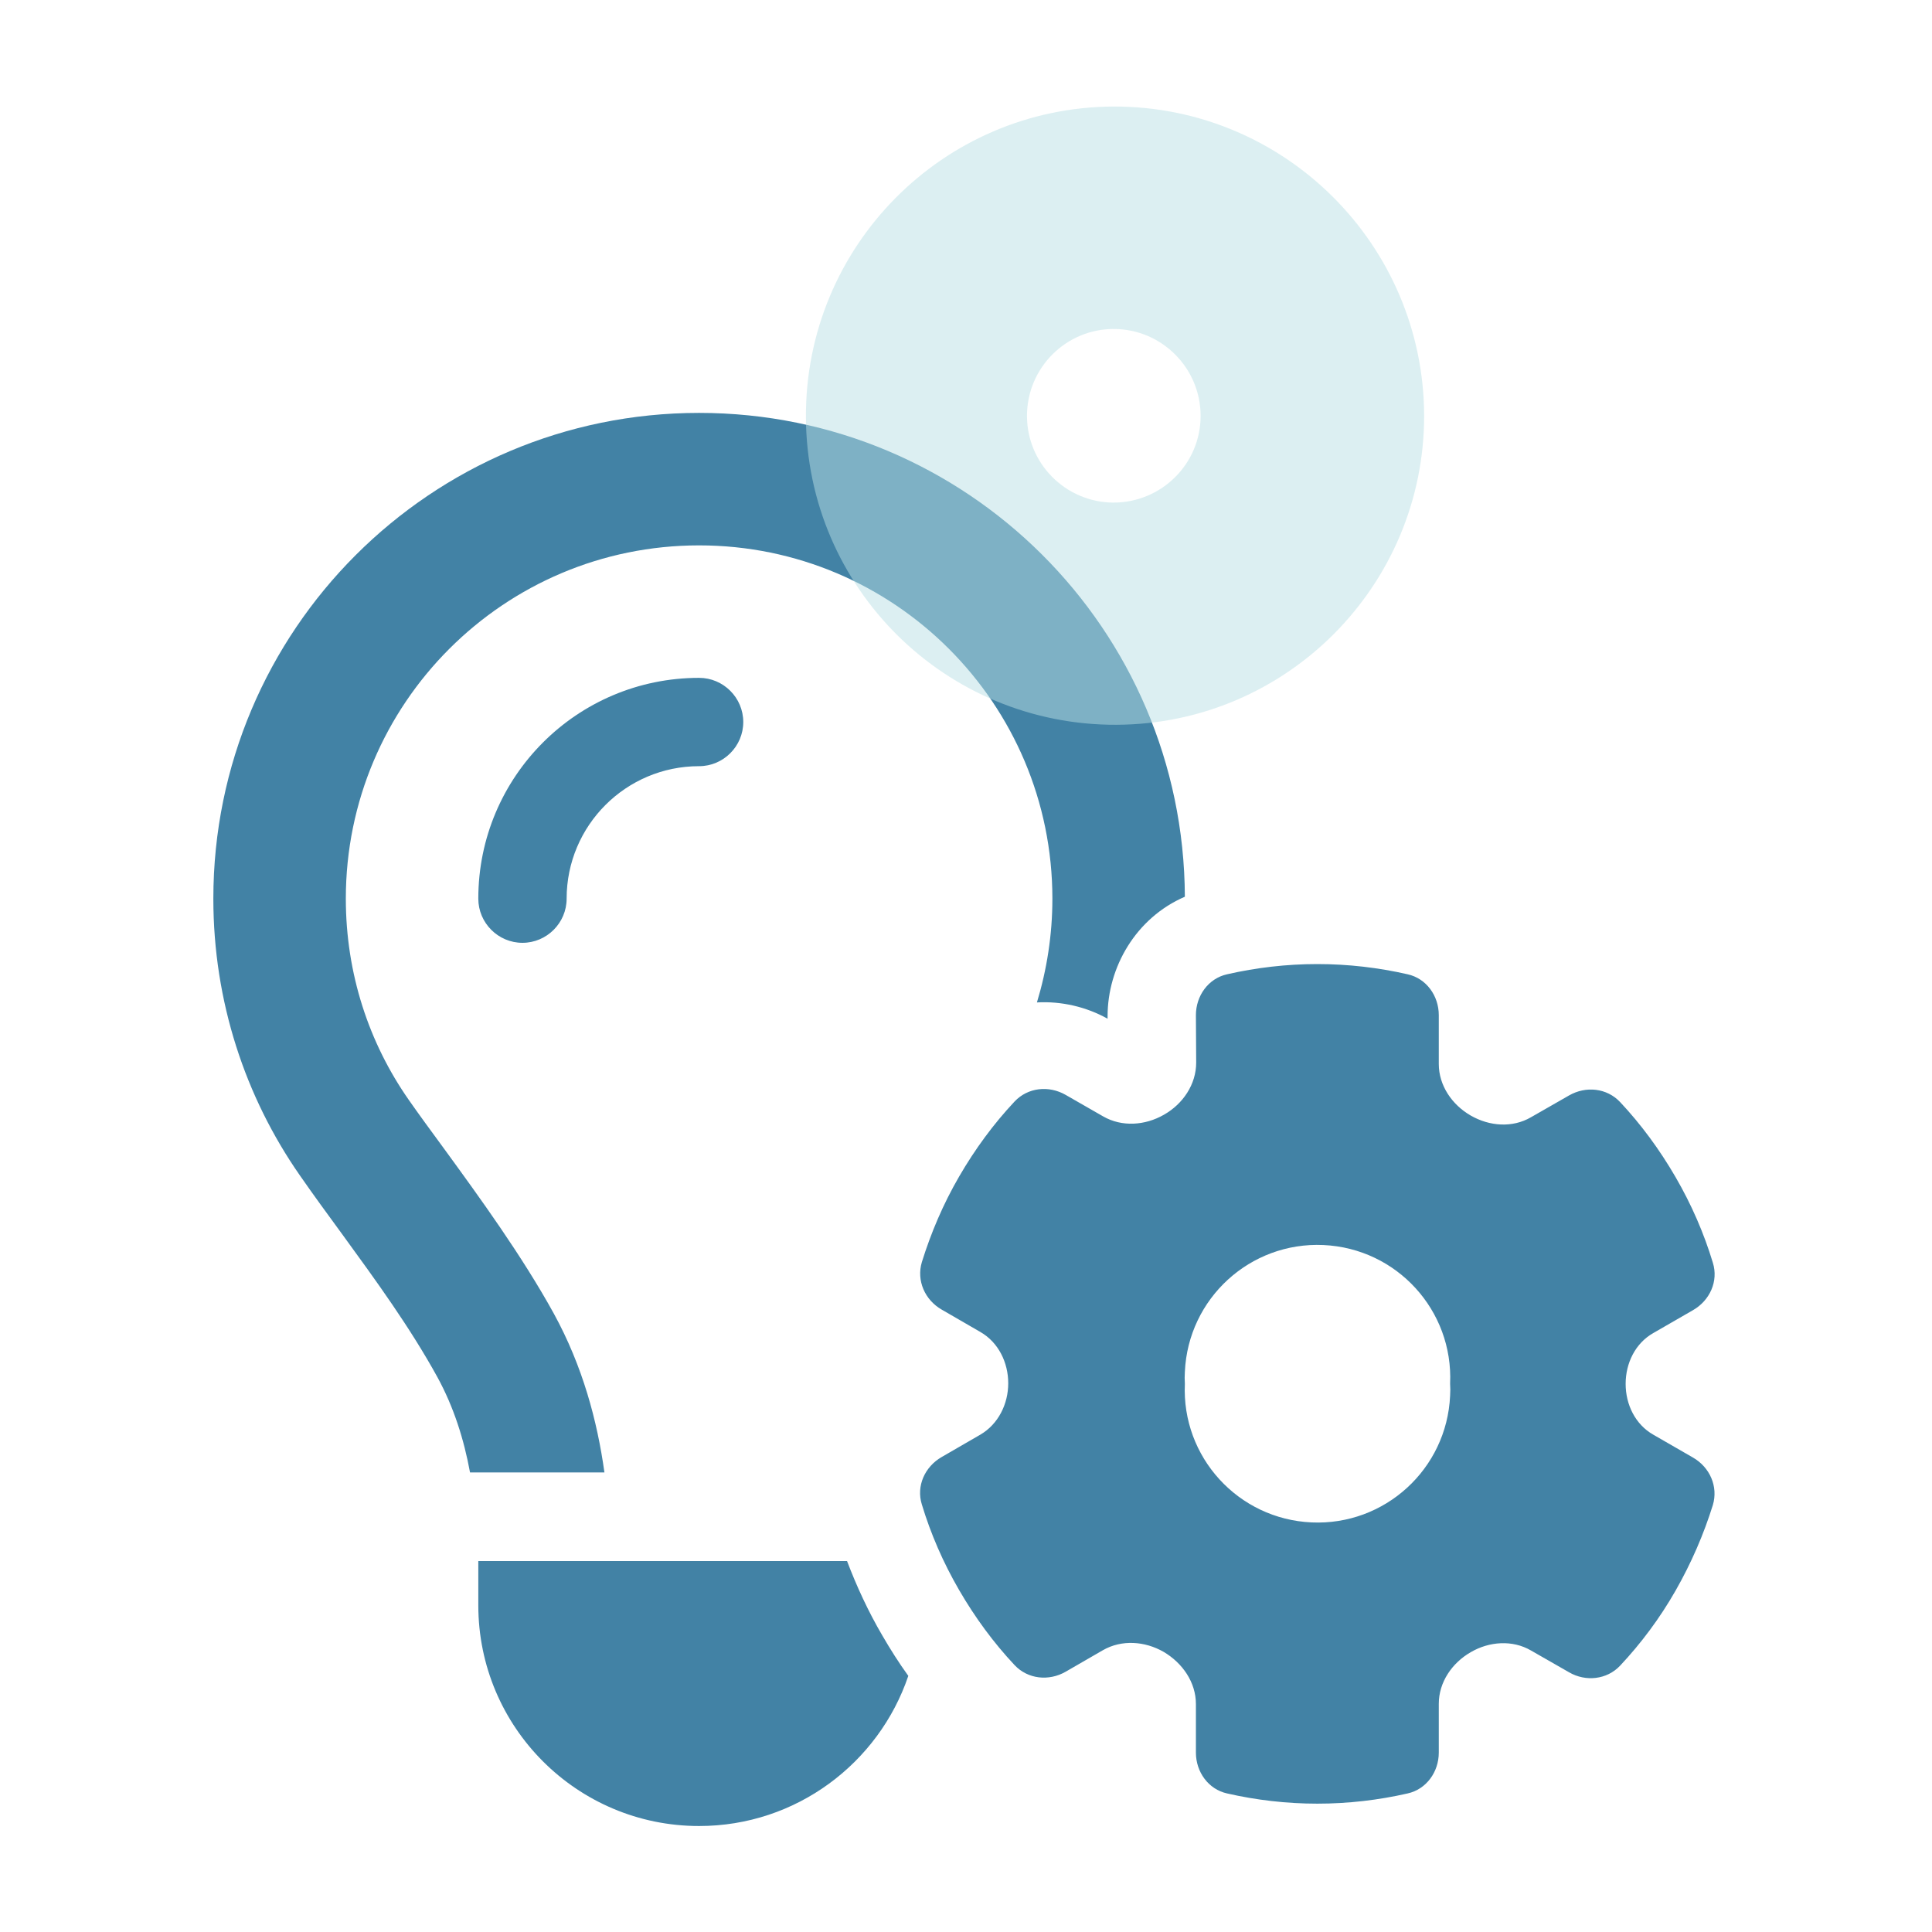 <?xml version="1.0" encoding="UTF-8"?> <svg xmlns="http://www.w3.org/2000/svg" xmlns:xlink="http://www.w3.org/1999/xlink" version="1.1" id="Calque_1" x="0px" y="0px" viewBox="0 0 700 700" style="enable-background:new 0 0 700 700;" xml:space="preserve"> <style type="text/css"> .st0{fill:#4282A5;} .st1{opacity:0.5;} .st2{fill:#BAE0E5;} </style> <g> <path class="st0" d="M375.7,363.2c3.6-11.9,5.6-24.5,5.6-37.6c0-70.7-57.3-128-128-128s-128,57.3-128,128 c0,27.2,8.4,52.3,22.8,72.9c3.7,5.3,8.1,11.3,12.8,17.7l0,0c12.9,17.7,28.3,38.9,39.8,59.8c10.4,19,15.7,38.8,18.3,57.5h-48.7 c-2.2-12-5.9-23.7-11.8-34.5c-9.9-18-22.2-34.9-34.5-51.8l0,0l0,0c-5.2-7.1-10.4-14.2-15.4-21.4c-19.7-28.3-31.3-62.9-31.3-100.2 c0-97.2,78.8-176,176-176c97,0,175.6,78.4,176,175.3c-17.8,7.7-28,25.6-28,43.3v0.9C393.6,364.8,384.6,362.7,375.7,363.2z M306.9,565.6c3.5,9.2,7.7,18.3,12.8,27c2.9,5,6,9.9,9.4,14.6c-10.7,31.6-40.6,54.4-75.8,54.4c-44.2,0-80-35.8-80-80v-16H306.9z M205.3,325.6c0,8.8-7.2,16-16,16s-16-7.2-16-16c0-44.2,35.8-80,80-80c8.8,0,16,7.2,16,16c0,8.8-7.2,16-16,16 C226.8,277.6,205.3,299.1,205.3,325.6z M433.3,367.8c0-7,4.5-13.3,11.3-14.8c10.5-2.4,21.5-3.7,32.7-3.7s22.2,1.3,32.7,3.7 c6.8,1.5,11.3,7.8,11.3,14.8v17.7c0,7.8,4.8,14.8,11.6,18.7c6.8,3.9,15.1,4.5,21.8,0.6l13.8-7.9c6.1-3.5,13.7-2.7,18.5,2.4 c7.6,8.1,14.3,17.2,20.1,27.2s10.3,20.4,13.5,31c2.1,6.7-1.1,13.7-7.2,17.2L599,483c-6.5,3.7-10,10.9-10,18.4s3.5,14.7,10,18.4 l14.4,8.3c6.1,3.5,9.2,10.5,7.2,17.2c-3.3,10.6-7.8,21-13.5,31s-12.5,19.1-20.1,27.2c-4.8,5.1-12.5,5.9-18.5,2.4l-13.8-7.9 c-6.7-3.9-15.1-3.3-21.8,0.6c-6.8,3.9-11.6,10.9-11.6,18.7V635c0,7-4.5,13.3-11.3,14.8c-10.5,2.4-21.5,3.7-32.7,3.7 s-22.2-1.3-32.7-3.7c-6.8-1.5-11.3-7.8-11.3-14.8v-17.6c0-7.9-4.9-14.9-11.7-18.9c-6.8-3.9-15.2-4.5-22-0.6l-13.5,7.8 c-6.1,3.5-13.7,2.7-18.5-2.4c-7.6-8.1-14.3-17.2-20.1-27.2s-10.3-20.4-13.5-31c-2.1-6.7,1.1-13.7,7.2-17.2l14-8.1 c6.5-3.8,10.1-11.1,10.1-18.6s-3.5-14.8-10.1-18.6l-14-8.1c-6.1-3.5-9.2-10.5-7.2-17.2c3.3-10.6,7.7-21,13.5-31 s12.5-19.1,20.1-27.2c4.8-5.1,12.4-5.9,18.5-2.4l13.6,7.8c6.8,3.9,15.2,3.3,22-0.6c6.9-3.9,11.7-11,11.7-18.9L433.3,367.8 L433.3,367.8z M525.4,501.3c1.2-26.5-19.3-49-45.9-50.2c-26.5-1.2-49,19.3-50.2,45.9c-0.1,1.5-0.1,2.9,0,4.4 c-1.2,26.5,19.3,49,45.9,50.2c26.5,1.2,49-19.3,50.2-45.9C525.5,504.2,525.5,502.7,525.4,501.3z"></path> <g> <g id="Groupe_29_00000164506028975512352710000012576493285086107018_"> <g id="Groupe_28_00000081639987531715702870000018048971509675264424_" transform="translate(0 0)"> <g> <g id="Groupe_27_00000086675121099660427560000001010546344485805719_"> <g id="Groupe_26_00000170249129024811470700000011354879328692223640_" class="st1"> <g id="Groupe_25_00000115513911350473581210000009238069148443159224_"> <g> <g id="Groupe_24_00000088855002238104710520000017316305173243009154_"> <g id="Groupe_23_00000153673820239250341220000000676013207608828593_"> <g> <g id="Groupe_22_00000095307035609192550050000009649592771250096039_"> <path id="Tracé_5_00000171701933684991965050000013925081293895680424_" class="st2" d="M403.4,182.1 c-17.4-0.1-31.4-14.3-31.3-31.6c0.1-17.4,14.3-31.4,31.6-31.3c17.3,0.1,31.3,14.2,31.3,31.5 C435,168,420.9,182.1,403.4,182.1 M403.4,38.6C341.6,38.9,291.7,89.3,292,151.2s50.7,111.7,112.6,111.4 c61.6-0.3,111.4-50.4,111.4-112C515.8,88.6,465.4,38.4,403.4,38.6"></path> </g> </g> </g> </g> </g> </g> </g> </g> </g> </g> </g> </g> </g> </svg> 